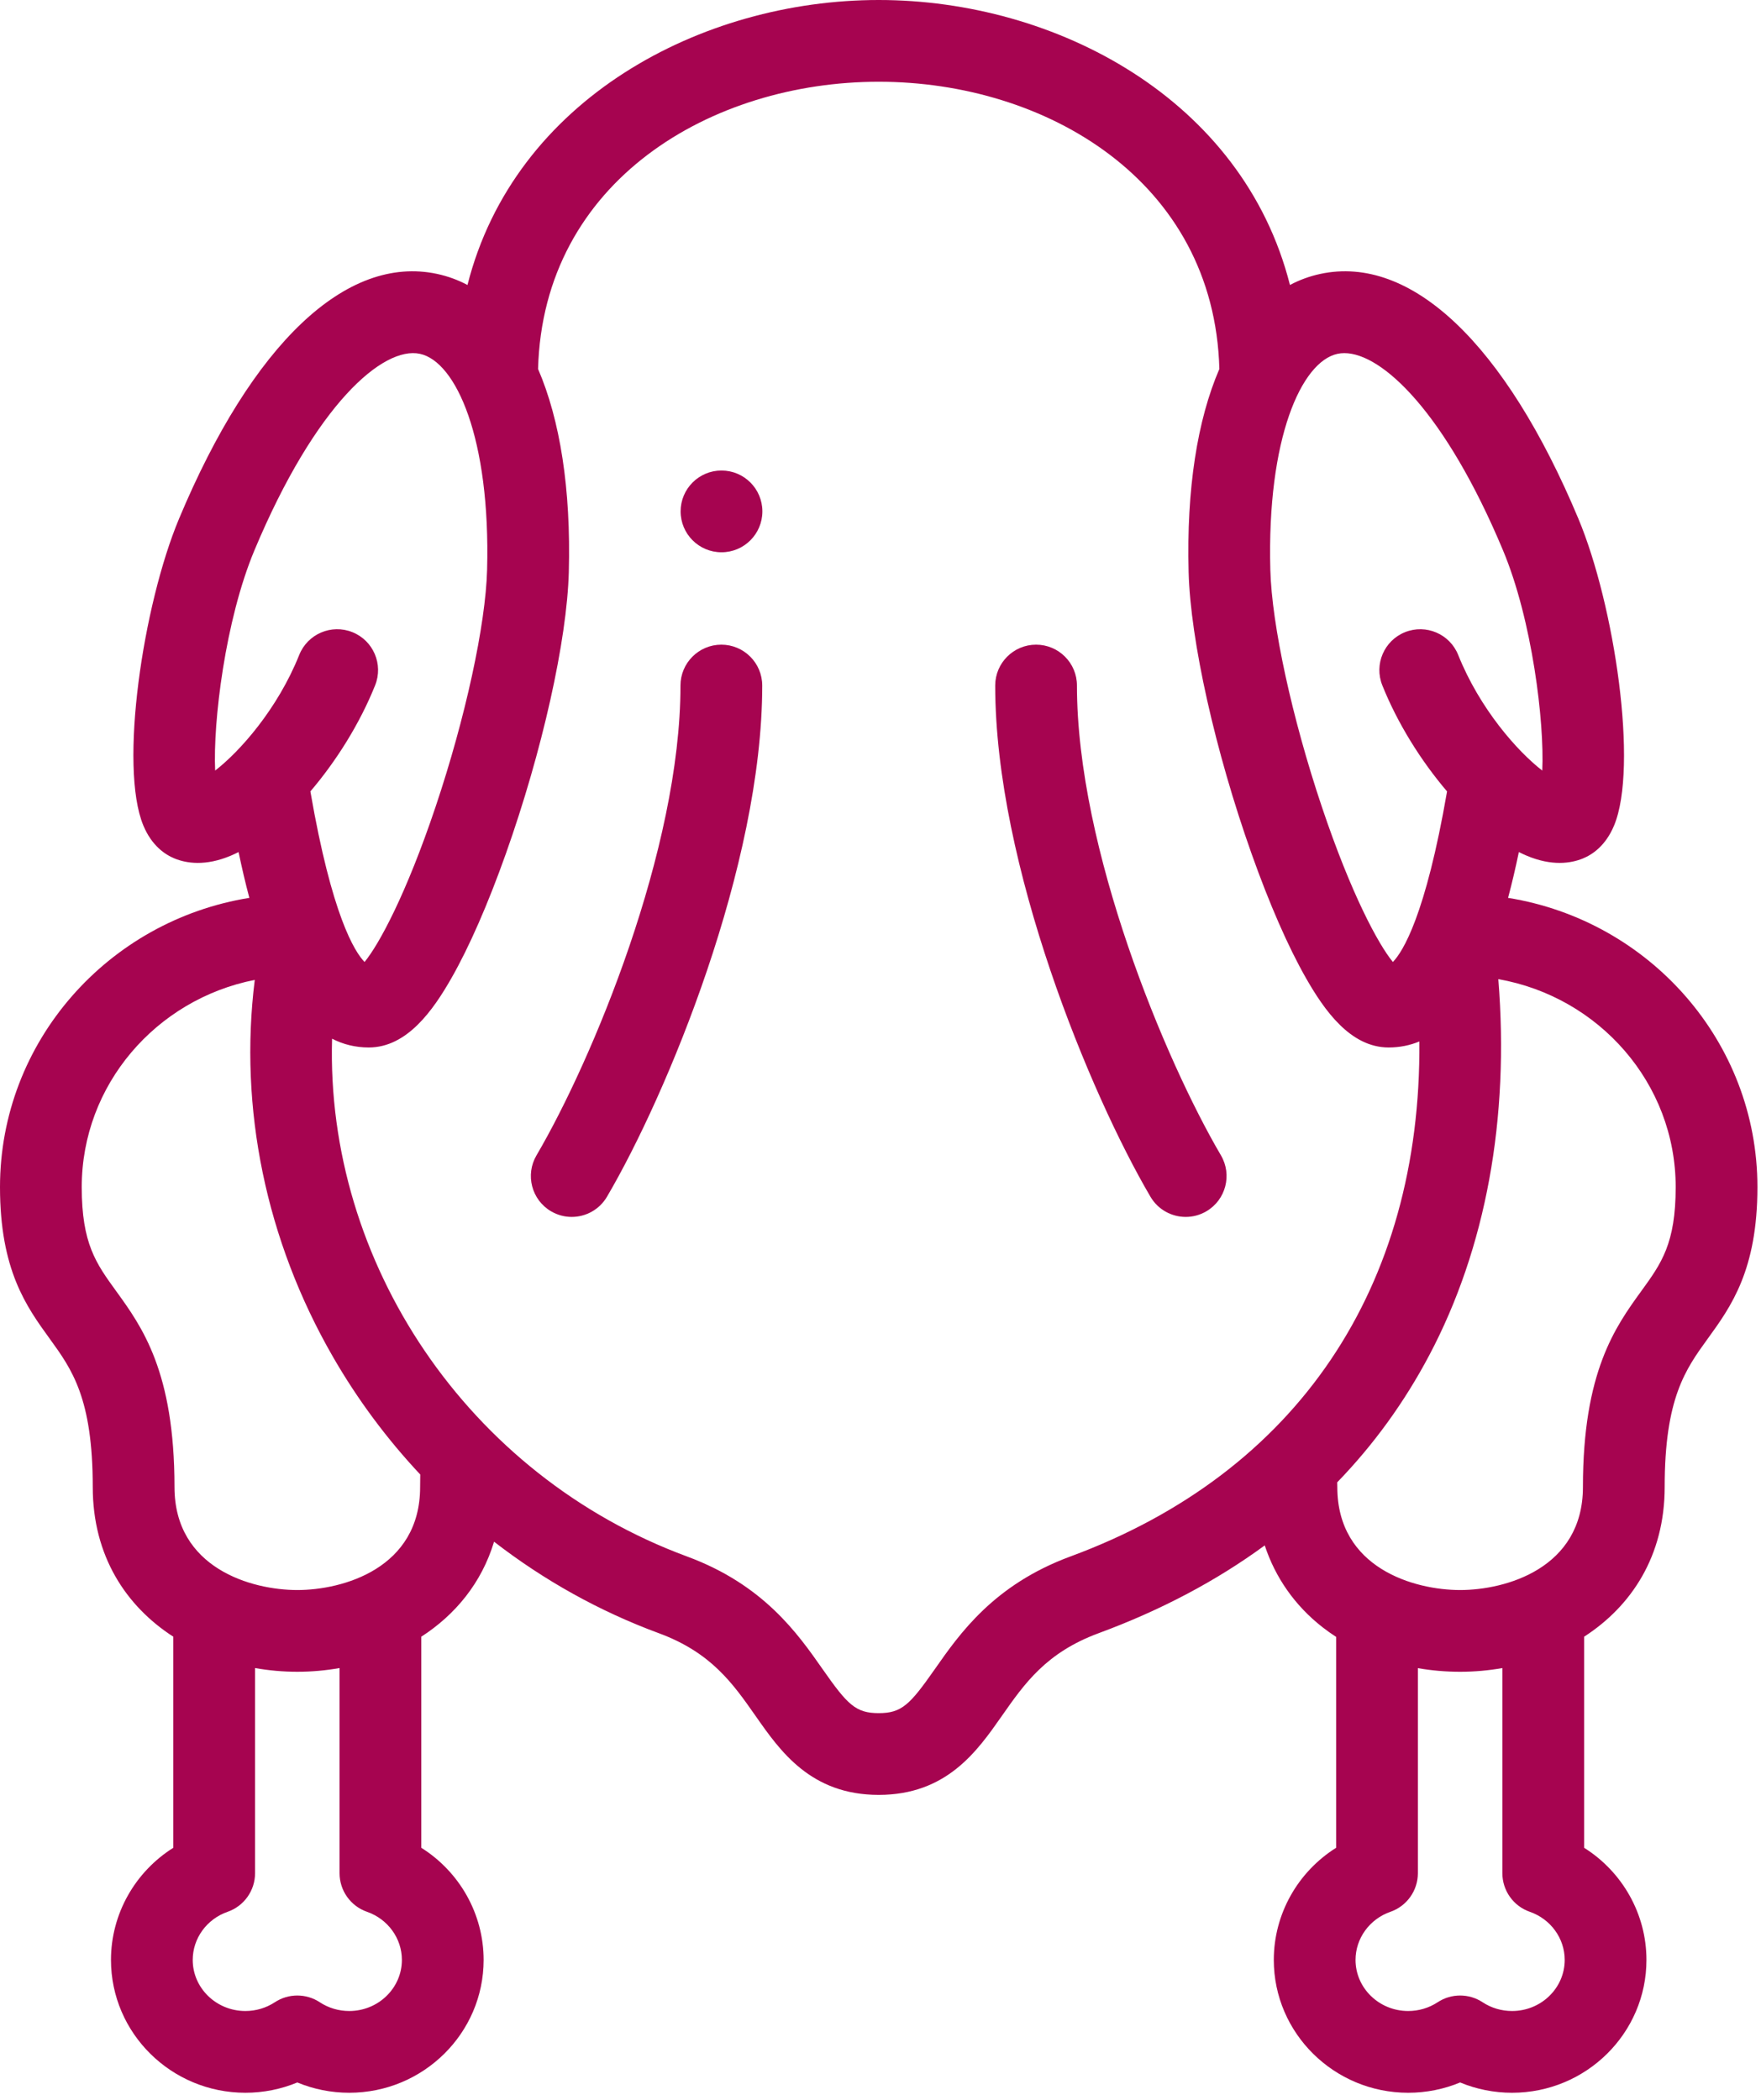 <?xml version="1.0" encoding="UTF-8"?> <svg xmlns="http://www.w3.org/2000/svg" width="239" height="285" viewBox="0 0 239 285" fill="none"> <path d="M97.921 63.853H97.917C94.853 63.853 92.372 66.337 92.372 69.4C92.372 72.464 94.858 74.947 97.921 74.947C100.985 74.947 103.468 72.464 103.468 69.4C103.468 66.337 100.985 63.853 97.921 63.853V63.853Z" fill="#A60450"></path> <path d="M97.9 87.486C94.837 87.486 92.353 89.97 92.353 93.033C92.353 115.23 80.367 143.918 72.812 156.788C71.261 159.43 72.145 162.829 74.787 164.38C75.669 164.898 76.636 165.144 77.59 165.144C79.493 165.144 81.346 164.164 82.379 162.405C90.525 148.53 103.448 117.427 103.448 93.034C103.447 89.97 100.964 87.486 97.9 87.486V87.486Z" fill="#A60450"></path> <path d="M204.673 121.847C205.209 119.839 205.693 117.756 206.136 115.628C206.479 115.802 206.819 115.961 207.157 116.105C210.639 117.589 213.237 117.145 214.804 116.511C216.114 115.98 217.916 114.772 219.06 112.028C222.382 104.053 219.118 82.102 214.216 70.392C204.269 46.636 191.504 34.527 179.19 37.172C177.738 37.484 176.363 37.989 175.07 38.673C168.683 13.463 143.319 0 119.257 0C95.196 0 69.831 13.463 63.446 38.674C62.152 37.989 60.778 37.484 59.325 37.172C47.013 34.528 34.247 46.636 24.3 70.393C19.397 82.102 16.133 104.054 19.456 112.029C20.599 114.772 22.401 115.98 23.712 116.511C25.278 117.146 27.876 117.589 31.359 116.106C31.697 115.962 32.037 115.803 32.379 115.628C32.821 117.756 33.306 119.84 33.842 121.847C14.678 124.925 0 141.349 0 161.096C0 172.361 3.586 177.311 6.751 181.679C9.753 185.823 12.588 189.737 12.588 201.802C12.588 211.153 17.099 217.967 23.522 222.112V250.755C18.34 254.013 15.062 259.724 15.062 265.974C15.062 275.914 23.244 284.001 33.3 284.001C35.742 284.001 38.132 283.524 40.35 282.604C42.568 283.524 44.957 284.001 47.4 284.001C57.456 284.001 65.637 275.914 65.637 265.974C65.637 259.724 62.36 254.013 57.177 250.755V222.112C61.758 219.157 65.361 214.841 67.053 209.218C73.811 214.452 81.341 218.658 89.405 221.633C96.525 224.26 99.455 228.447 102.557 232.88C105.892 237.646 110.043 243.578 119.257 243.578C128.471 243.578 132.623 237.647 135.958 232.88C139.06 228.447 141.99 224.26 149.111 221.633C157.554 218.518 165.074 214.538 171.648 209.721C173.087 214.091 175.744 217.899 179.478 220.816C180.074 221.283 180.696 221.722 181.338 222.138V250.755C176.155 254.013 172.878 259.725 172.878 265.975C172.878 275.915 181.059 284.002 191.116 284.002C193.558 284.002 195.947 283.524 198.166 282.604C200.384 283.524 202.773 284.002 205.216 284.002C215.272 284.002 223.453 275.915 223.453 265.975C223.453 259.725 220.176 254.014 214.993 250.755V222.112C221.417 217.967 225.927 211.153 225.927 201.802C225.927 189.737 228.763 185.823 231.765 181.679C234.929 177.311 238.515 172.361 238.515 161.096C238.515 141.348 223.838 124.924 204.673 121.847V121.847ZM181.519 48.019C181.816 47.955 182.126 47.923 182.451 47.923C187.596 47.923 196.166 56.009 203.983 74.678C207.952 84.158 209.616 98.006 209.315 104.572C205.965 101.983 200.835 96.209 197.903 88.878C196.766 86.034 193.535 84.65 190.693 85.787C187.849 86.925 186.465 90.153 187.603 92.998C189.662 98.146 192.838 103.237 196.392 107.4C193.474 124.29 190.375 129.173 189.039 130.55C187.067 128.15 183.385 121.366 179.389 109.46C175.346 97.415 172.606 84.806 172.407 77.337C171.932 59.476 176.632 49.068 181.519 48.019V48.019ZM29.2 104.571C28.899 98.005 30.563 84.157 34.533 74.677C42.842 54.831 52.006 46.943 56.995 48.018C61.883 49.068 66.582 59.475 66.108 77.336C65.909 84.805 63.169 97.414 59.126 109.459C55.13 121.365 51.448 128.149 49.477 130.549C48.14 129.172 45.042 124.289 42.124 107.399C45.678 103.236 48.854 98.145 50.913 92.997C52.05 90.152 50.666 86.924 47.822 85.786C44.977 84.649 41.75 86.032 40.611 88.877C37.68 96.209 32.55 101.983 29.2 104.571V104.571ZM15.734 175.17C13.04 171.451 11.093 168.764 11.093 161.095C11.093 147.218 21.201 135.614 34.577 132.979C32.401 150.382 36.09 168.341 45.182 184.121C48.529 189.931 52.518 195.287 57.036 200.101C57.024 200.663 57.017 201.231 57.017 201.801C57.017 212.834 46.54 215.778 40.35 215.778C34.159 215.778 23.682 212.834 23.682 201.801C23.681 186.141 19.275 180.058 15.734 175.17V175.17ZM49.809 259.444C52.641 260.428 54.544 263.053 54.544 265.974C54.544 269.797 51.339 272.907 47.4 272.907C45.964 272.907 44.58 272.496 43.399 271.718C41.548 270.5 39.15 270.5 37.299 271.718C36.118 272.496 34.735 272.907 33.3 272.907C29.36 272.907 26.156 269.796 26.156 265.973C26.156 263.052 28.058 260.428 30.891 259.444C33.121 258.668 34.616 256.566 34.616 254.204V226.366C36.505 226.698 38.428 226.871 40.35 226.871C42.271 226.871 44.194 226.698 46.084 226.366V254.204C46.084 256.567 47.578 258.669 49.809 259.444ZM145.27 211.225C134.892 215.054 130.255 221.681 126.869 226.519C123.485 231.353 122.378 232.483 119.257 232.483C116.137 232.483 115.029 231.353 111.646 226.519C108.26 221.68 103.623 215.054 93.245 211.225C63.426 200.223 44.188 171.261 45.069 140.958C46.569 141.729 48.222 142.149 50.051 142.149C55.237 142.149 58.773 137.114 61.273 132.729C63.687 128.495 66.236 122.668 68.647 115.876C73.594 101.939 76.951 86.927 77.198 77.631C77.497 66.375 76.017 56.995 73.025 50.072C73.715 24.476 96.623 11.094 119.257 11.094C141.891 11.094 164.8 24.476 165.49 50.071C162.498 56.994 161.018 66.375 161.317 77.631C161.564 86.927 164.92 101.939 169.868 115.876C172.279 122.668 174.828 128.495 177.242 132.729C179.742 137.114 183.277 142.149 188.464 142.149C189.97 142.149 191.355 141.862 192.636 141.332C192.903 174.722 176.062 199.864 145.27 211.225V211.225ZM207.624 259.444C210.456 260.428 212.359 263.053 212.359 265.974C212.359 269.797 209.155 272.907 205.215 272.907C203.779 272.907 202.396 272.496 201.215 271.718C199.364 270.5 196.966 270.5 195.115 271.718C193.934 272.496 192.551 272.907 191.115 272.907C187.176 272.907 183.971 269.797 183.971 265.974C183.971 263.053 185.874 260.428 188.705 259.444C190.936 258.669 192.431 256.567 192.431 254.205V226.38C194.294 226.701 196.213 226.872 198.165 226.872C200.086 226.872 202.009 226.699 203.899 226.367V254.205C203.899 256.567 205.394 258.669 207.624 259.444V259.444ZM222.78 175.17C219.239 180.058 214.833 186.141 214.833 201.801C214.833 212.834 204.356 215.778 198.165 215.778C191.974 215.778 181.497 212.834 181.497 201.801C181.497 201.588 181.488 201.373 181.486 201.159C186.421 196.063 190.592 190.313 193.973 183.923C201.665 169.389 204.876 151.82 203.349 132.876C217.016 135.282 227.421 147.016 227.421 161.095C227.421 168.764 225.475 171.451 222.78 175.17V175.17Z" fill="#A60450"></path> <path d="M146.162 93.033C146.162 89.97 143.678 87.486 140.615 87.486C137.552 87.486 135.068 89.97 135.068 93.033C135.068 117.425 147.991 148.528 156.136 162.404C157.169 164.164 159.022 165.144 160.925 165.144C161.879 165.144 162.846 164.898 163.728 164.38C166.37 162.829 167.254 159.43 165.704 156.788C158.148 143.918 146.162 115.228 146.162 93.033Z" fill="#A60450"></path> </svg> 